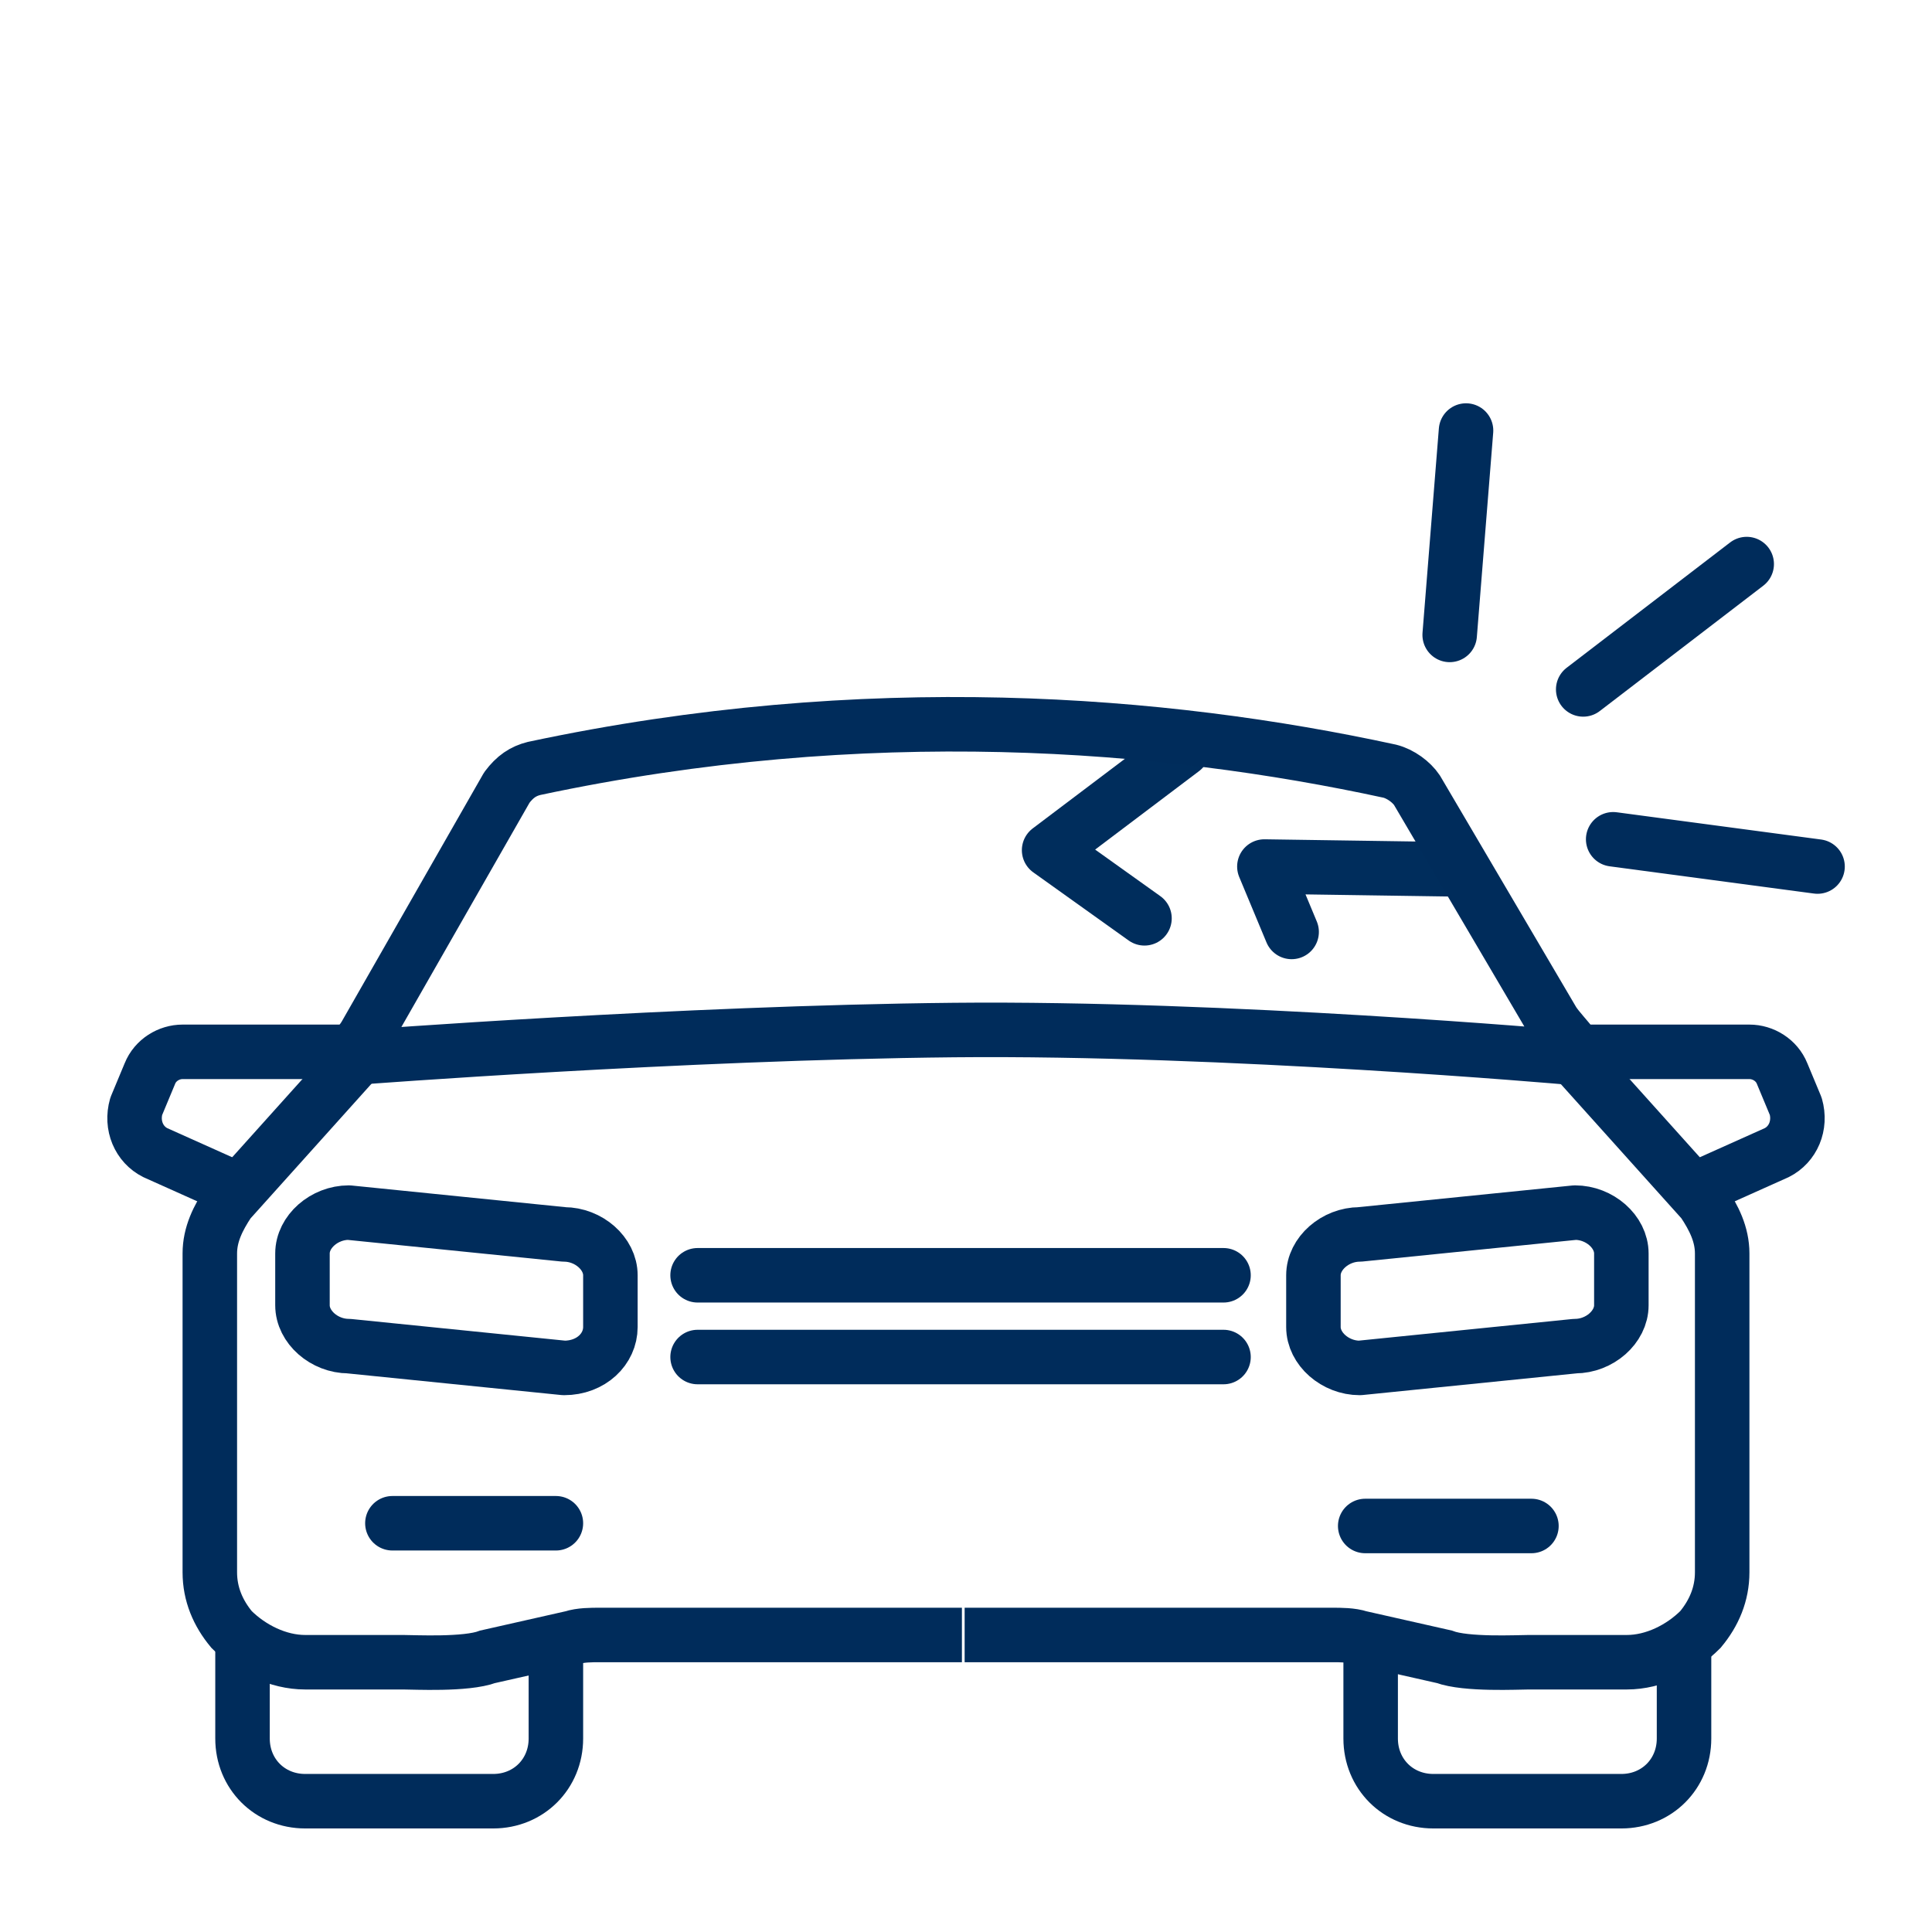 <?xml version="1.0" encoding="utf-8"?>
<!-- Generator: Adobe Illustrator 25.2.1, SVG Export Plug-In . SVG Version: 6.00 Build 0)  -->
<svg version="1.1" xmlns="http://www.w3.org/2000/svg" xmlns:xlink="http://www.w3.org/1999/xlink" x="0px" y="0px"
	 viewBox="0 0 70.9 70.9" style="enable-background:new 0 0 70.9 70.9;" xml:space="preserve">
<style type="text/css">
	
		.st0{fill-rule:evenodd;clip-rule:evenodd;fill:none;stroke:#002D5C;stroke-width:2;stroke-linecap:round;stroke-linejoin:round;stroke-miterlimit:10;}
	.st1{fill:#424242;}
	.st2{fill:none;stroke:#002C5B;stroke-width:2;stroke-linecap:square;stroke-linejoin:bevel;stroke-miterlimit:10;}
	.st3{fill:none;stroke:#002C5B;stroke-width:2;stroke-linecap:round;stroke-miterlimit:10;}
	.st4{fill:none;stroke:#002C5B;stroke-width:2;stroke-miterlimit:10;}
	.st5{fill:none;stroke:#002C5B;stroke-width:2;stroke-linejoin:round;stroke-miterlimit:10;}
	.st6{fill:none;stroke:#002C5B;stroke-width:2;stroke-linecap:round;stroke-linejoin:round;stroke-miterlimit:10;}
	
		.st7{fill-rule:evenodd;clip-rule:evenodd;fill:none;stroke:#002C5B;stroke-width:2;stroke-linecap:round;stroke-linejoin:round;stroke-miterlimit:10;}
</style>
<g id="Ebene_1">
</g>
<g id="Layer_1">
</g>
<g id="Ńëîé_1">
	<g>
		<polyline class="st0" points="43.4,27.5 38.5,31.2 42,33.7 		"/>
		<polyline class="st0" points="53.2,31.9 46.4,31.8 47.4,34.2 		"/>
		<path class="st1" d="M13.1,39"/>
		<path class="st2" d="M19.6,28.2c12.2-2.6,23.1-1.7,31.4,0.1c0.4,0.1,0.8,0.4,1,0.7l5,8.5c0.4,0.6,1.3,1.3,0.5,1.3
			c0,0-12.5-1.1-22.5-1s-21.8,1-21.8,1c-0.6,0-0.1-0.3,0.2-0.8l5.2-9.1C18.9,28.5,19.2,28.3,19.6,28.2z"/>
		<line class="st3" x1="25.6" y1="49.8" x2="44.9" y2="49.8"/>
		<line class="st3" x1="25.6" y1="46.8" x2="44.9" y2="46.8"/>
		<line class="st3" x1="14.4" y1="55.9" x2="20.4" y2="55.9"/>
		<line class="st3" x1="50.1" y1="56" x2="56.2" y2="56"/>
		<path class="st4" d="M13.7,38.2l-5.3,5.9c-0.4,0.6-0.7,1.2-0.7,1.9v11.7c0,0.8,0.3,1.5,0.8,2.1l0,0c0.7,0.7,1.7,1.2,2.7,1.2h3.6
			c0.4,0,2.3,0.1,3.1-0.2l3.1-0.7c0.3-0.1,0.7-0.1,1-0.1h13.3"/>
		<path class="st4" d="M57.2,38.2l5.3,5.9c0.4,0.6,0.7,1.2,0.7,1.9v11.7c0,0.8-0.3,1.5-0.8,2.1v0c-0.7,0.7-1.7,1.2-2.7,1.2h-3.6
			c-0.4,0-2.3,0.1-3.1-0.2l-3.1-0.7c-0.3-0.1-0.7-0.1-1-0.1H35.4"/>
		<path class="st5" d="M20.7,50.2l-7.9-0.8c-0.9,0-1.7-0.7-1.7-1.5V46c0-0.8,0.8-1.5,1.7-1.5l7.9,0.8c0.9,0,1.7,0.7,1.7,1.5v1.9
			C22.4,49.5,21.7,50.2,20.7,50.2z"/>
		<path class="st5" d="M49.9,50.2l7.9-0.8c0.9,0,1.7-0.7,1.7-1.5V46c0-0.8-0.8-1.5-1.7-1.5l-7.9,0.8c-0.9,0-1.7,0.7-1.7,1.5v1.9
			C48.2,49.5,49,50.2,49.9,50.2z"/>
		<path class="st5" d="M20.4,60.5v3.3c0,1.3-1,2.3-2.3,2.3h-6.9c-1.3,0-2.3-1-2.3-2.3v-3.3"/>
		<path class="st5" d="M50.3,60.5v3.3c0,1.3,1,2.3,2.3,2.3h6.9c1.3,0,2.3-1,2.3-2.3v-3.3"/>
		<path class="st6" d="M8.6,43.6l-2.9-1.3c-0.6-0.3-0.9-1-0.7-1.7l0.5-1.2c0.2-0.5,0.7-0.8,1.2-0.8l6.1,0"/>
		<path class="st6" d="M62.3,43.6l2.9-1.3c0.6-0.3,0.9-1,0.7-1.7l-0.5-1.2c-0.2-0.5-0.7-0.8-1.2-0.8l-6.1,0"/>
	</g>
	<line class="st7" x1="59.2" y1="30.8" x2="66.7" y2="31.8"/>
	<line class="st7" x1="58.1" y1="25.3" x2="64.1" y2="20.7"/>
	<line class="st7" x1="53.2" y1="23.3" x2="53.8" y2="15.8"/>
</g>
</svg>
